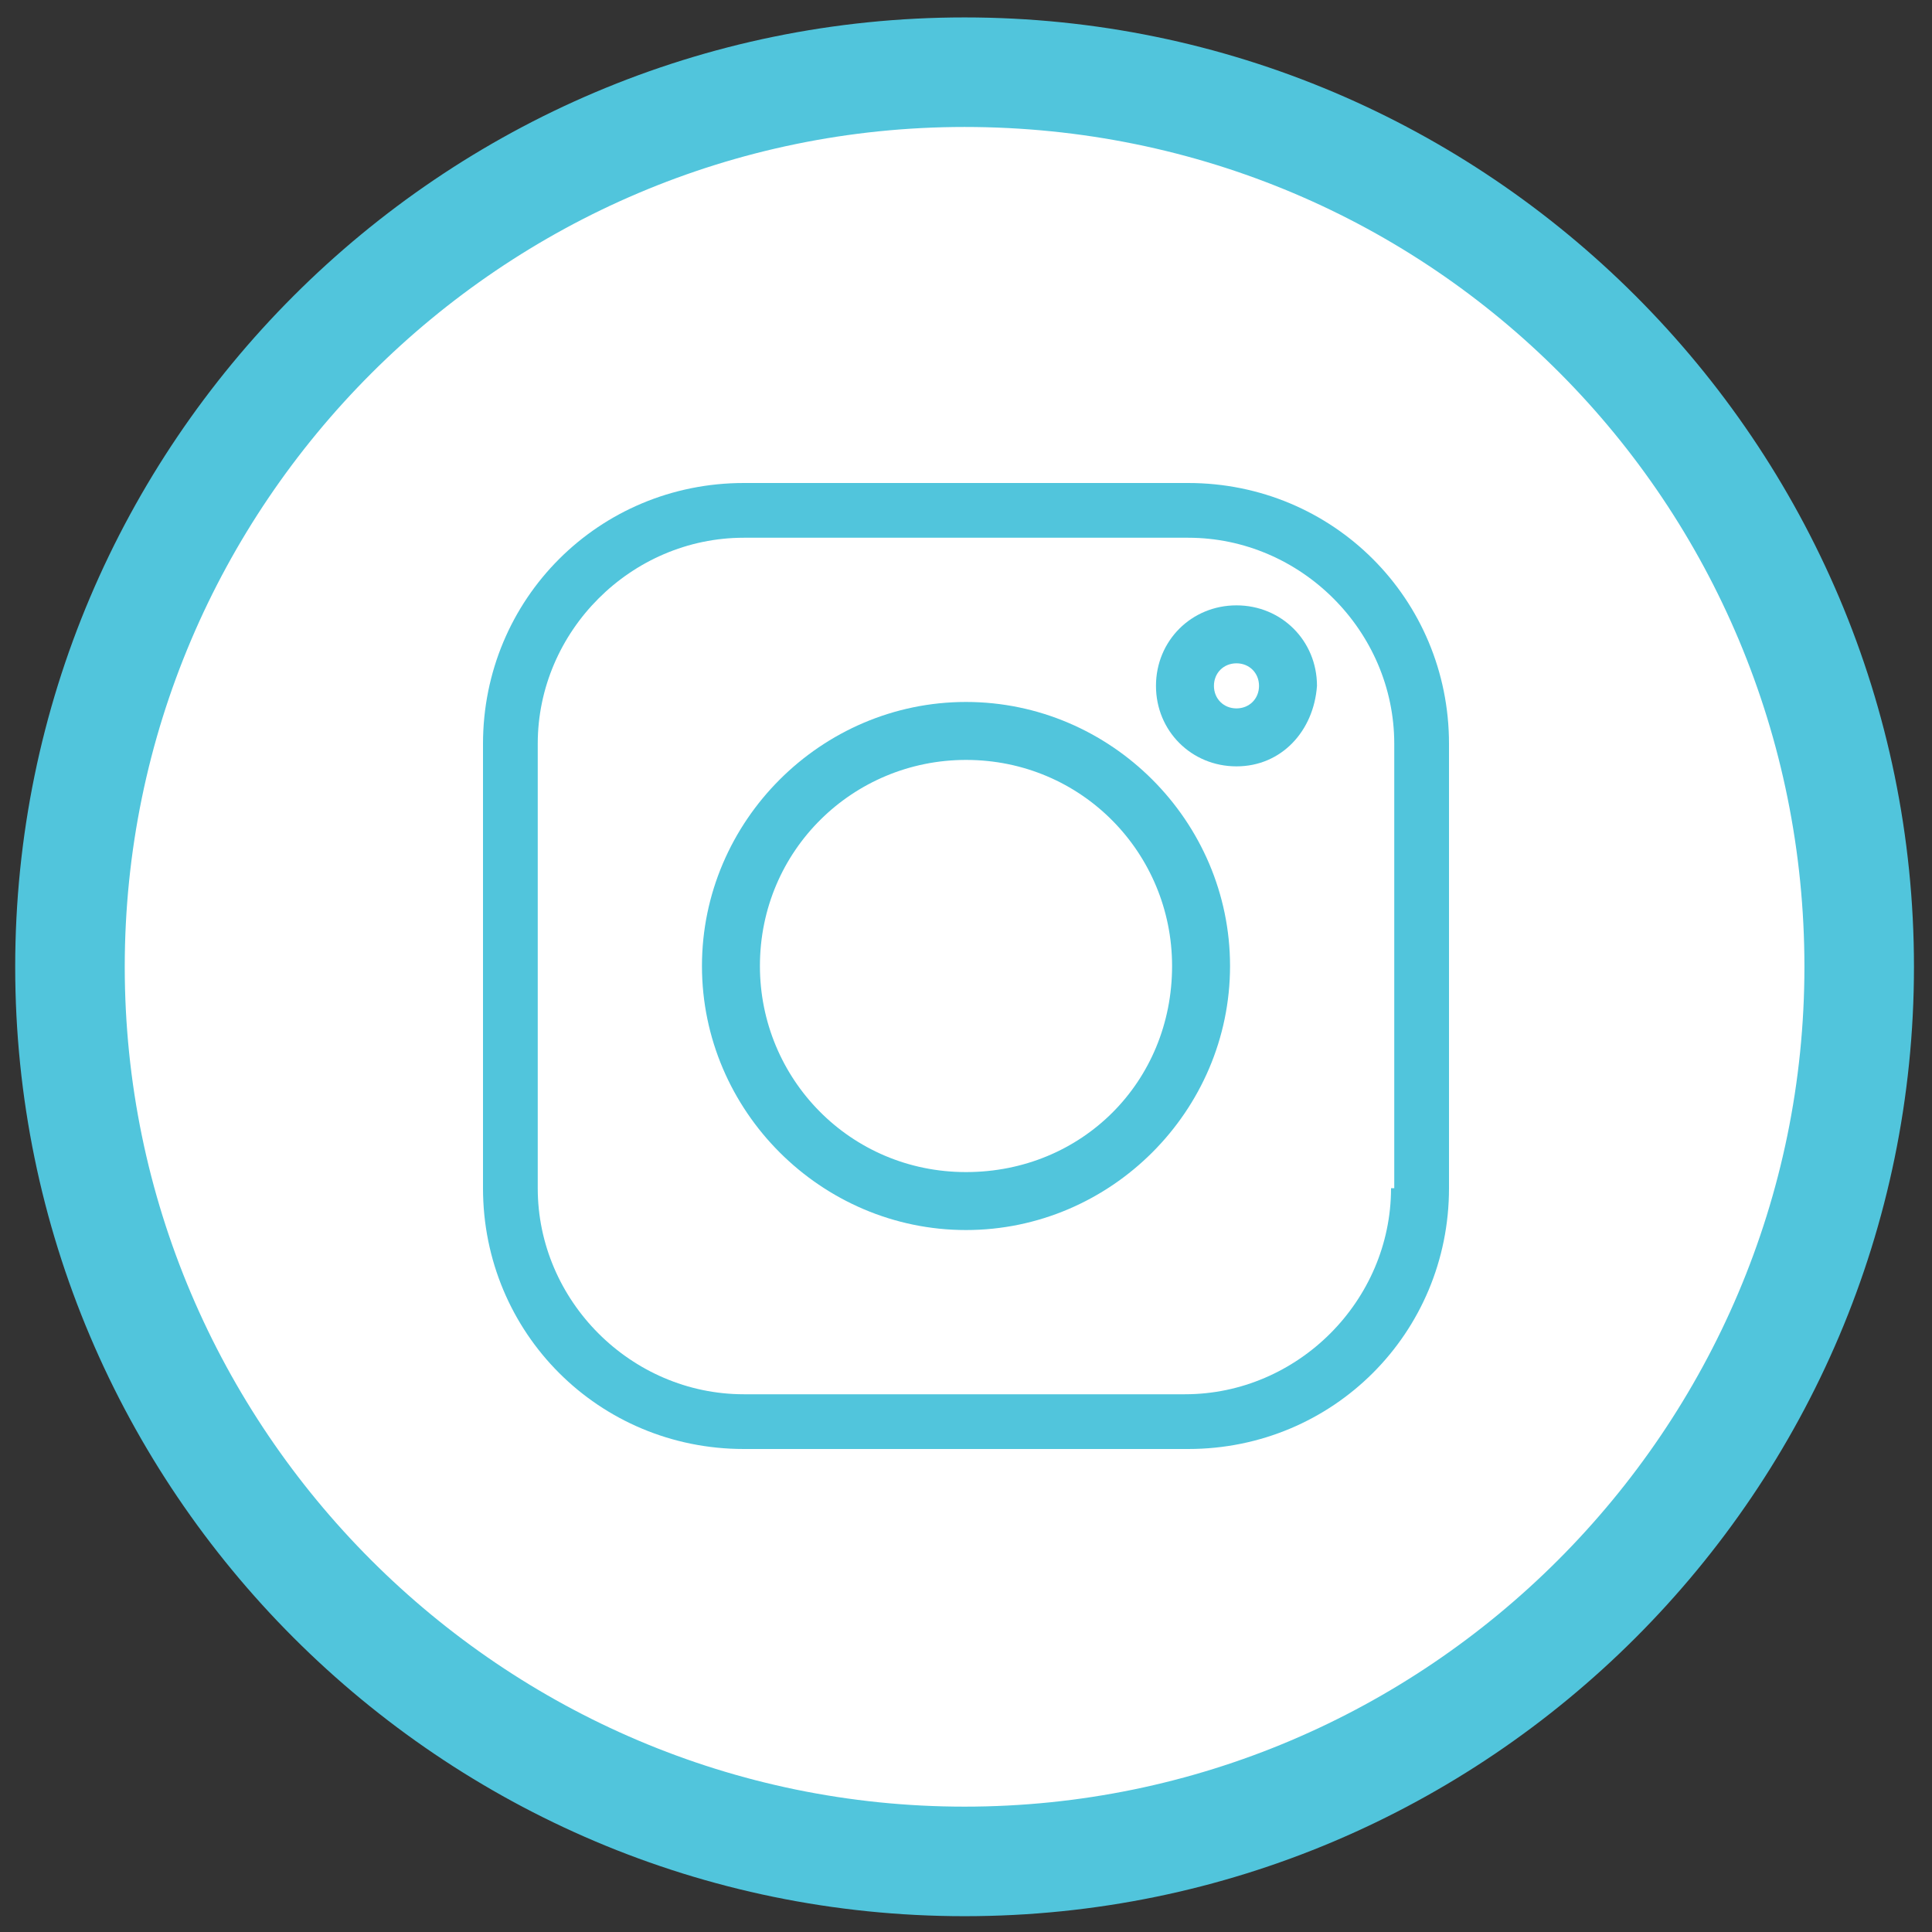<?xml version="1.0" encoding="utf-8"?>
<!-- Generator: Adobe Illustrator 22.0.1, SVG Export Plug-In . SVG Version: 6.00 Build 0)  -->
<svg version="1.1"
	 id="svg2" inkscape:version="0.48.4 r9939" sodipodi:docname="Email-Icon.svg" xmlns:cc="http://creativecommons.org/ns#" xmlns:dc="http://purl.org/dc/elements/1.1/" xmlns:inkscape="http://www.inkscape.org/namespaces/inkscape" xmlns:rdf="http://www.w3.org/1999/02/22-rdf-syntax-ns#" xmlns:sodipodi="http://sodipodi.sourceforge.net/DTD/sodipodi-0.dtd" xmlns:svg="http://www.w3.org/2000/svg"
	 xmlns="http://www.w3.org/2000/svg" xmlns:xlink="http://www.w3.org/1999/xlink" x="0px" y="0px" width="60px" height="60px"
	 viewBox="0 0 60 60" style="enable-background:new 0 0 60 60;" xml:space="preserve">
<rect x="0" y="0" width="60" height="60" fill="#333333" stroke="none"/>
<style type="text/css">
	.st0{fill:#FFFFFF;}
	.st1{fill:#51C5DC;}
</style>
<sodipodi:namedview  bordercolor="#666666" borderopacity="1.0" fit-margin-bottom="0" fit-margin-left="0" fit-margin-right="0" fit-margin-top="0" id="base" inkscape:current-layer="layer1" inkscape:cx="-70.992002" inkscape:cy="58.139211" inkscape:document-units="px" inkscape:pageopacity="0.0" inkscape:pageshadow="2" inkscape:window-height="1059" inkscape:window-maximized="1" inkscape:window-width="1863" inkscape:window-x="57" inkscape:window-y="21" inkscape:zoom="2.8" pagecolor="#ffffff" showgrid="false">
	</sodipodi:namedview>
<g id="layer2_1_" transform="translate(-84.008,-454.076)" inkscape:groupmode="layer" inkscape:label="Layer 2">
	
		<path id="path3897_1_" sodipodi:cx="407.14285" sodipodi:cy="296.64789" sodipodi:rx="238.57143" sodipodi:ry="238.57143" sodipodi:type="arc" class="st0" d="
		M300.1,416.9c0,15.1-12.2,27.4-27.4,27.4s-27.4-12.2-27.4-27.4s12.2-27.4,27.4-27.4S300.1,401.7,300.1,416.9z"/>
</g>
<g id="g3102_1_" transform="matrix(1.89,0,0,1.89,84.766,454.33)">
	<g id="g3052_1_">
		<g id="g3054_1_">
			<path id="path3056_1_" inkscape:connector-curvature="0" class="st1" d="M55.3-244.6c-8.6,0-15.5-7-15.5-15.5
				c0-8.6,7-15.5,15.5-15.5s15.5,7,15.5,15.5C70.9-251.5,63.9-244.6,55.3-244.6z M55.3-273.9c-7.6,0-13.8,6.2-13.8,13.8
				c0,7.6,6.2,13.8,13.8,13.8c7.6,0,13.8-6.2,13.8-13.8C69.1-267.7,62.9-273.9,55.3-273.9z"/>
		</g>
	</g>
	<g id="g3066_1_">
	</g>
	<g id="g3068_1_">
	</g>
	<g id="g3070_1_">
	</g>
	<g id="g3072_1_">
	</g>
	<g id="g3074_1_">
	</g>
	<g id="g3076_1_">
	</g>
	<g id="g3078_1_">
	</g>
	<g id="g3080_1_">
	</g>
	<g id="g3082_1_">
	</g>
	<g id="g3084_1_">
	</g>
	<g id="g3086_1_">
	</g>
	<g id="g3088_1_">
	</g>
	<g id="g3090_1_">
	</g>
	<g id="g3092_1_">
	</g>
	<g id="g3094_1_">
	</g>
</g>
<g>
	<circle class="st0" cx="30" cy="30" r="26.7"/>
	<g>
		<g id="g3102" transform="matrix(1.89,0,0,1.89,84.766,454.33)">
			<g id="g3052">
				<g id="g3054">
					<path id="path3056" inkscape:connector-curvature="0" class="st1" d="M-29-208.9c-8.6,0-15.6-7-15.6-15.6s7-15.6,15.6-15.6
						s15.6,7,15.6,15.6C-13.4-215.9-20.4-208.9-29-208.9z M-29-238.3c-7.6,0-13.8,6.2-13.8,13.8s6.2,13.8,13.8,13.8
						c7.6,0,13.8-6.2,13.8-13.8S-21.3-238.3-29-238.3z"/>
				</g>
			</g>
			<g id="g3066">
			</g>
			<g id="g3068">
			</g>
			<g id="g3070">
			</g>
			<g id="g3072">
			</g>
			<g id="g3074">
			</g>
			<g id="g3076">
			</g>
			<g id="g3078">
			</g>
			<g id="g3080">
			</g>
			<g id="g3082">
			</g>
			<g id="g3084">
			</g>
			<g id="g3086">
			</g>
			<g id="g3088">
			</g>
			<g id="g3090">
			</g>
			<g id="g3092">
			</g>
			<g id="g3094">
			</g>
		</g>
		<g>
			<path class="st1" d="M36.9,15H23.1c-4.5,0-8.1,3.6-8.1,8.1v13.8c0,4.5,3.6,8.1,8.1,8.1h13.8c4.5,0,8.1-3.6,8.1-8.1V23.1
				C45,18.6,41.4,15,36.9,15z M43.2,36.9c0,3.5-2.9,6.4-6.4,6.4H23.1c-3.5,0-6.4-2.9-6.4-6.4V23.1c0-3.5,2.9-6.4,6.4-6.4h13.8
				c3.5,0,6.4,2.9,6.4,6.4V36.9z"/>
			<path class="st1" d="M30,21.8c-4.5,0-8.2,3.7-8.2,8.2s3.7,8.2,8.2,8.2s8.2-3.7,8.2-8.2S34.5,21.8,30,21.8z M30,36.4
				c-3.6,0-6.4-2.9-6.4-6.4c0-3.6,2.9-6.4,6.4-6.4c3.6,0,6.4,2.9,6.4,6.4C36.4,33.6,33.6,36.4,30,36.4z"/>
			<g>
				<path class="st1" d="M38.4,23.8c-1.4,0-2.5-1.1-2.5-2.5c0-1.4,1.1-2.5,2.5-2.5c1.4,0,2.5,1.1,2.5,2.5
					C40.8,22.7,39.8,23.8,38.4,23.8z M38.4,20.6c-0.4,0-0.7,0.3-0.7,0.7S38,22,38.4,22c0.4,0,0.7-0.3,0.7-0.7S38.8,20.6,38.4,20.6z"
					/>
			</g>
		</g>
	</g>
</g>
</svg>

